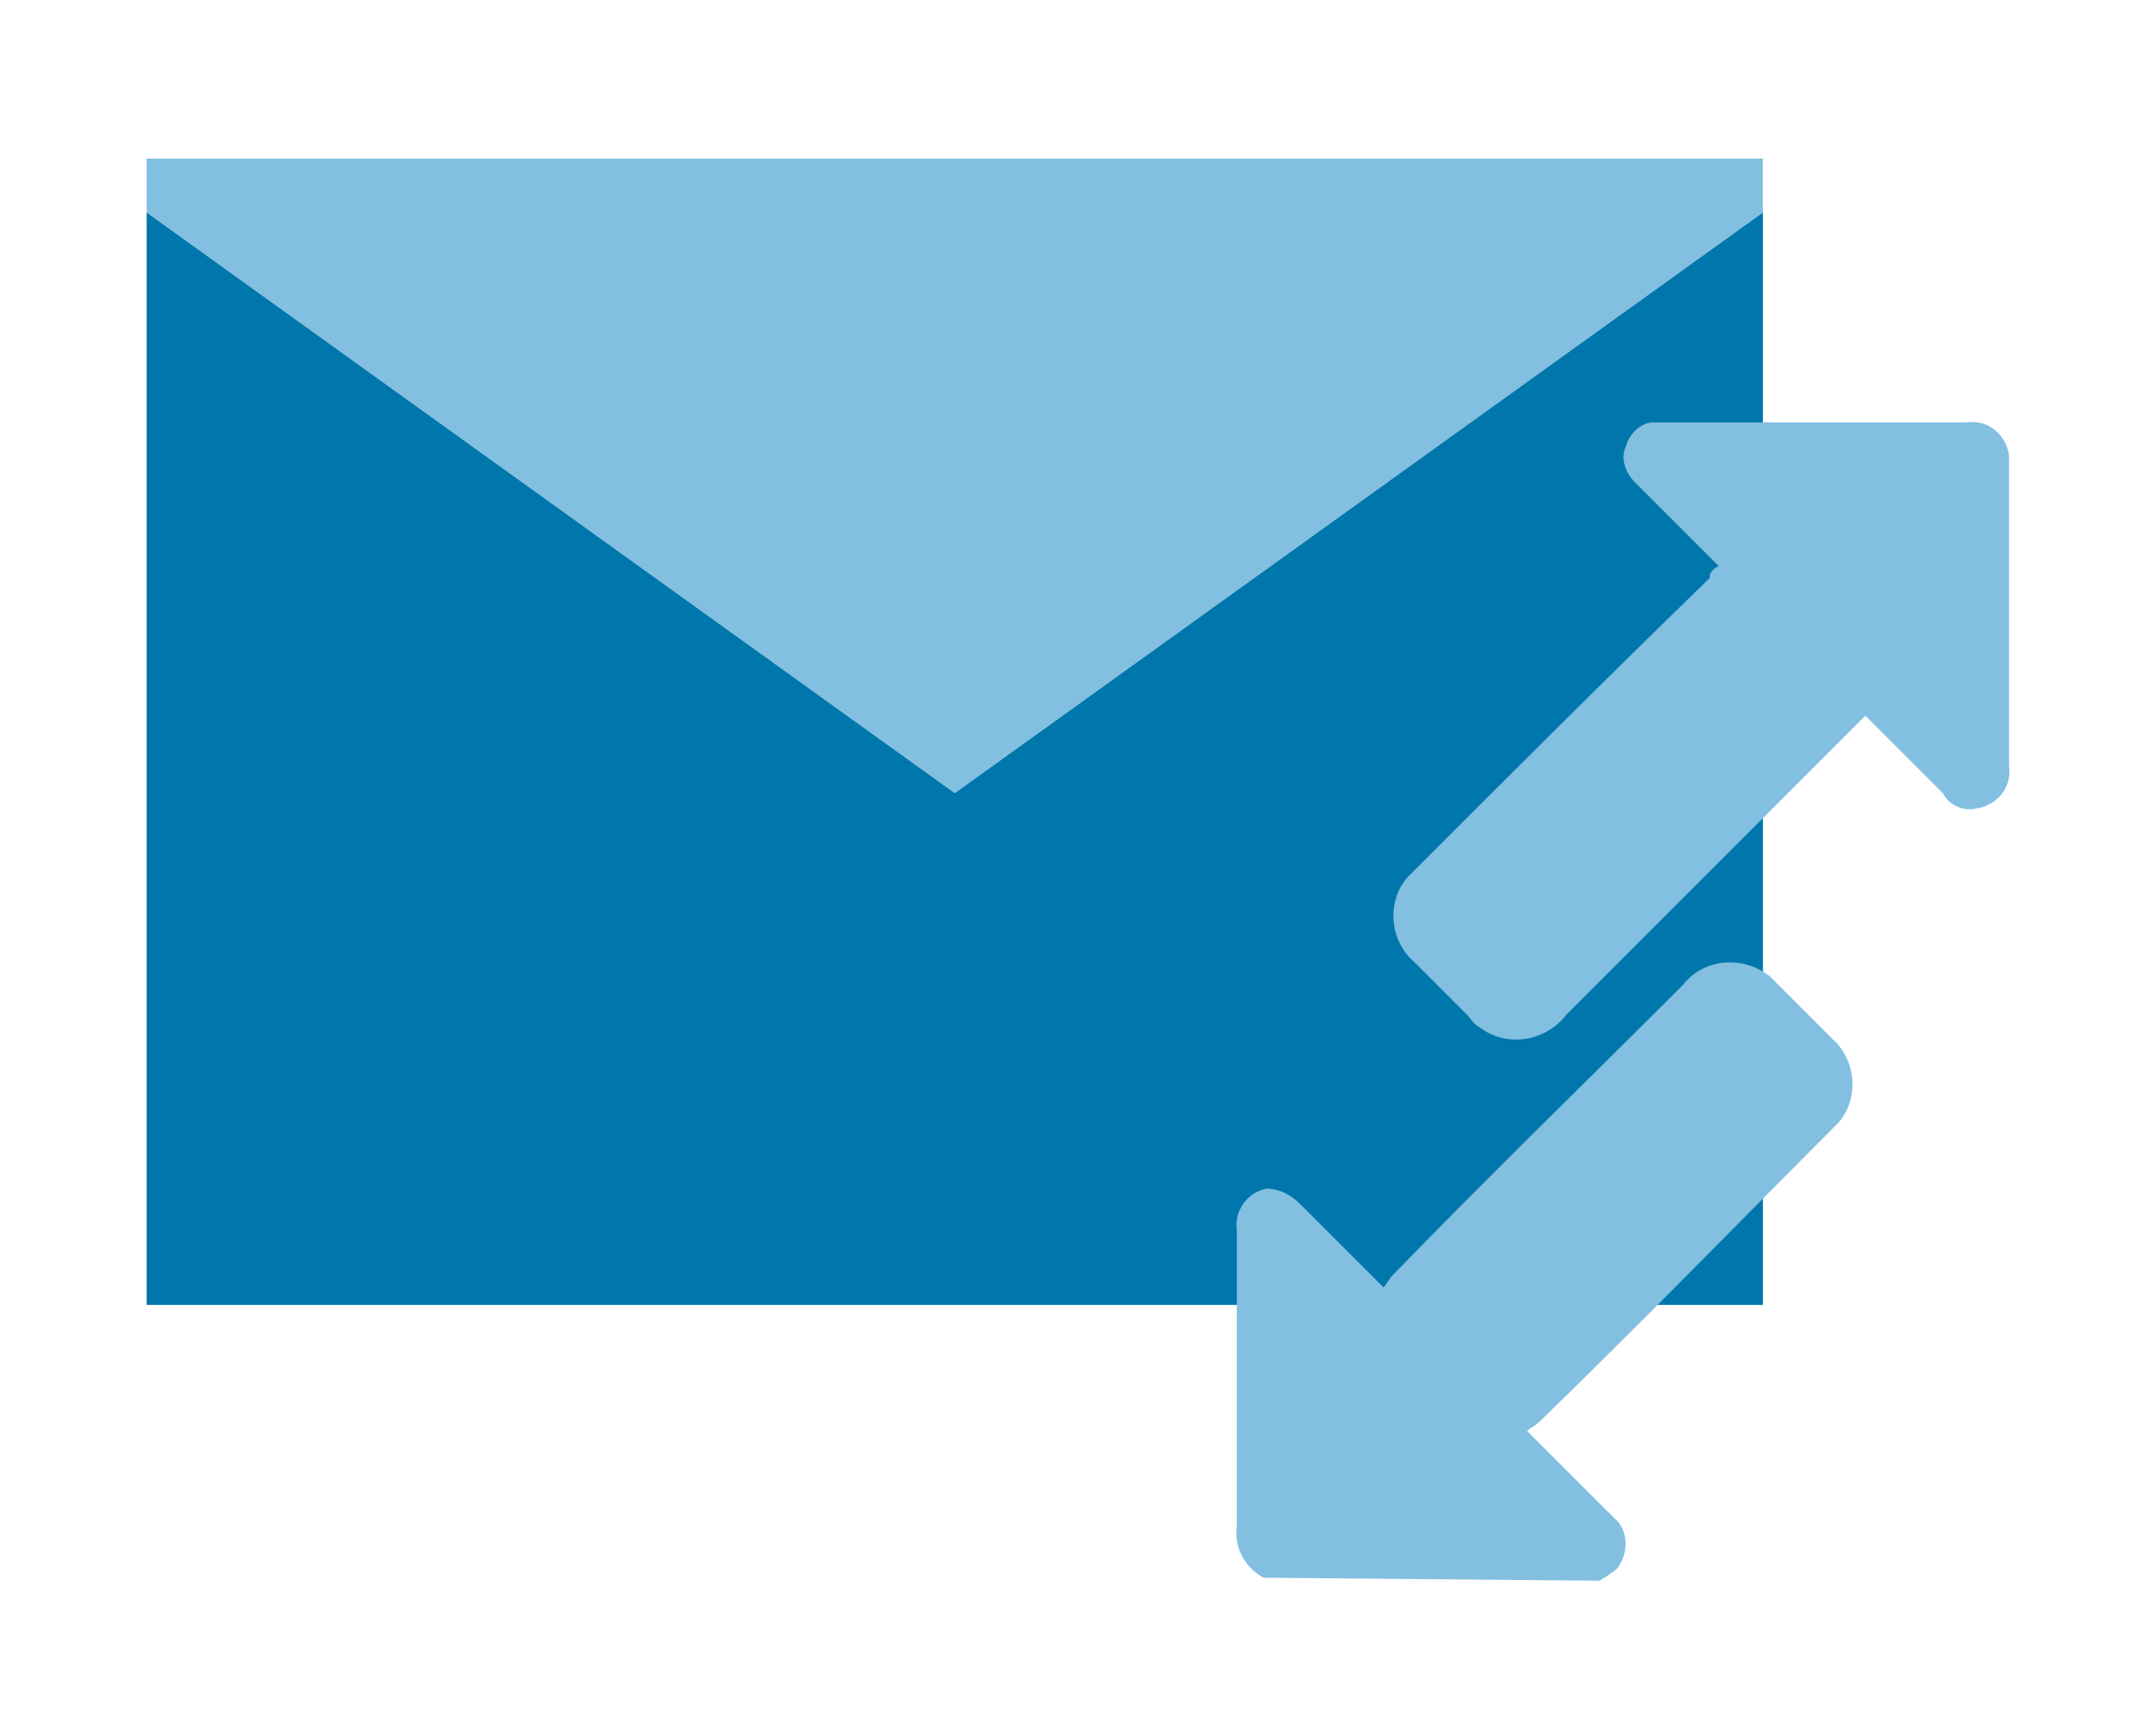 <svg version="1.1" id="レイヤー_1" xmlns="http://www.w3.org/2000/svg" x="0" y="0" viewBox="0 0 72 58" xml:space="preserve"><style>.st0{fill:#82bfe0}</style><g id="アートワーク_52" transform="translate(31.117 23.693)"><g id="グループ_65769" transform="translate(-31.117 -23.693)"><g id="グループ_65767"><path id="パス_730486" class="st0" d="M4.9 5.3v1.8l27 19.4 27-19.4V5.3h-54z"/><path id="パス_730487" d="M4.9 7.1v36.5h54V7.1l-27 19.4-27-19.4z" fill="#0077ac"/></g><g id="グループ_65768" transform="translate(36.423 8.714)"><path id="パス_730488" class="st0" d="M5.8 44c-.6-.3-1-1-.9-1.7v-9.9c-.1-.7.4-1.3 1-1.4.4 0 .8.2 1.1.5l2.4 2.4.4.4c.1-.1.2-.3.3-.4 3.2-3.3 6.5-6.5 9.7-9.7.7-.9 2-1 2.9-.3l.3.3 1.8 1.8c.8.7.9 2 .2 2.8l-.2.2c-3.3 3.3-6.5 6.6-9.8 9.8-.1.1-.3.2-.4.3l2.4 2.4.5.5c.5.4.5 1.2.1 1.7-.1.1-.3.2-.4.3-.1 0-.1.1-.2.1L5.8 44z"/><path id="パス_730489" class="st0" d="M21 10.2l-2.8-2.8c-.3-.3-.5-.8-.3-1.2.1-.4.5-.8.9-.8h10.5c.7-.1 1.3.4 1.4 1.1v10.4c.1.7-.4 1.3-1.1 1.4-.4.1-.9-.1-1.1-.5l-2.6-2.6-.3.3-9.7 9.7c-.7.9-2 1.1-2.9.4-.2-.1-.3-.3-.4-.4l-1.8-1.8c-.8-.7-.9-2-.2-2.8l.2-.2c3.3-3.3 6.6-6.6 9.9-9.8 0-.2.1-.3.3-.4z"/></g></g></g></svg>